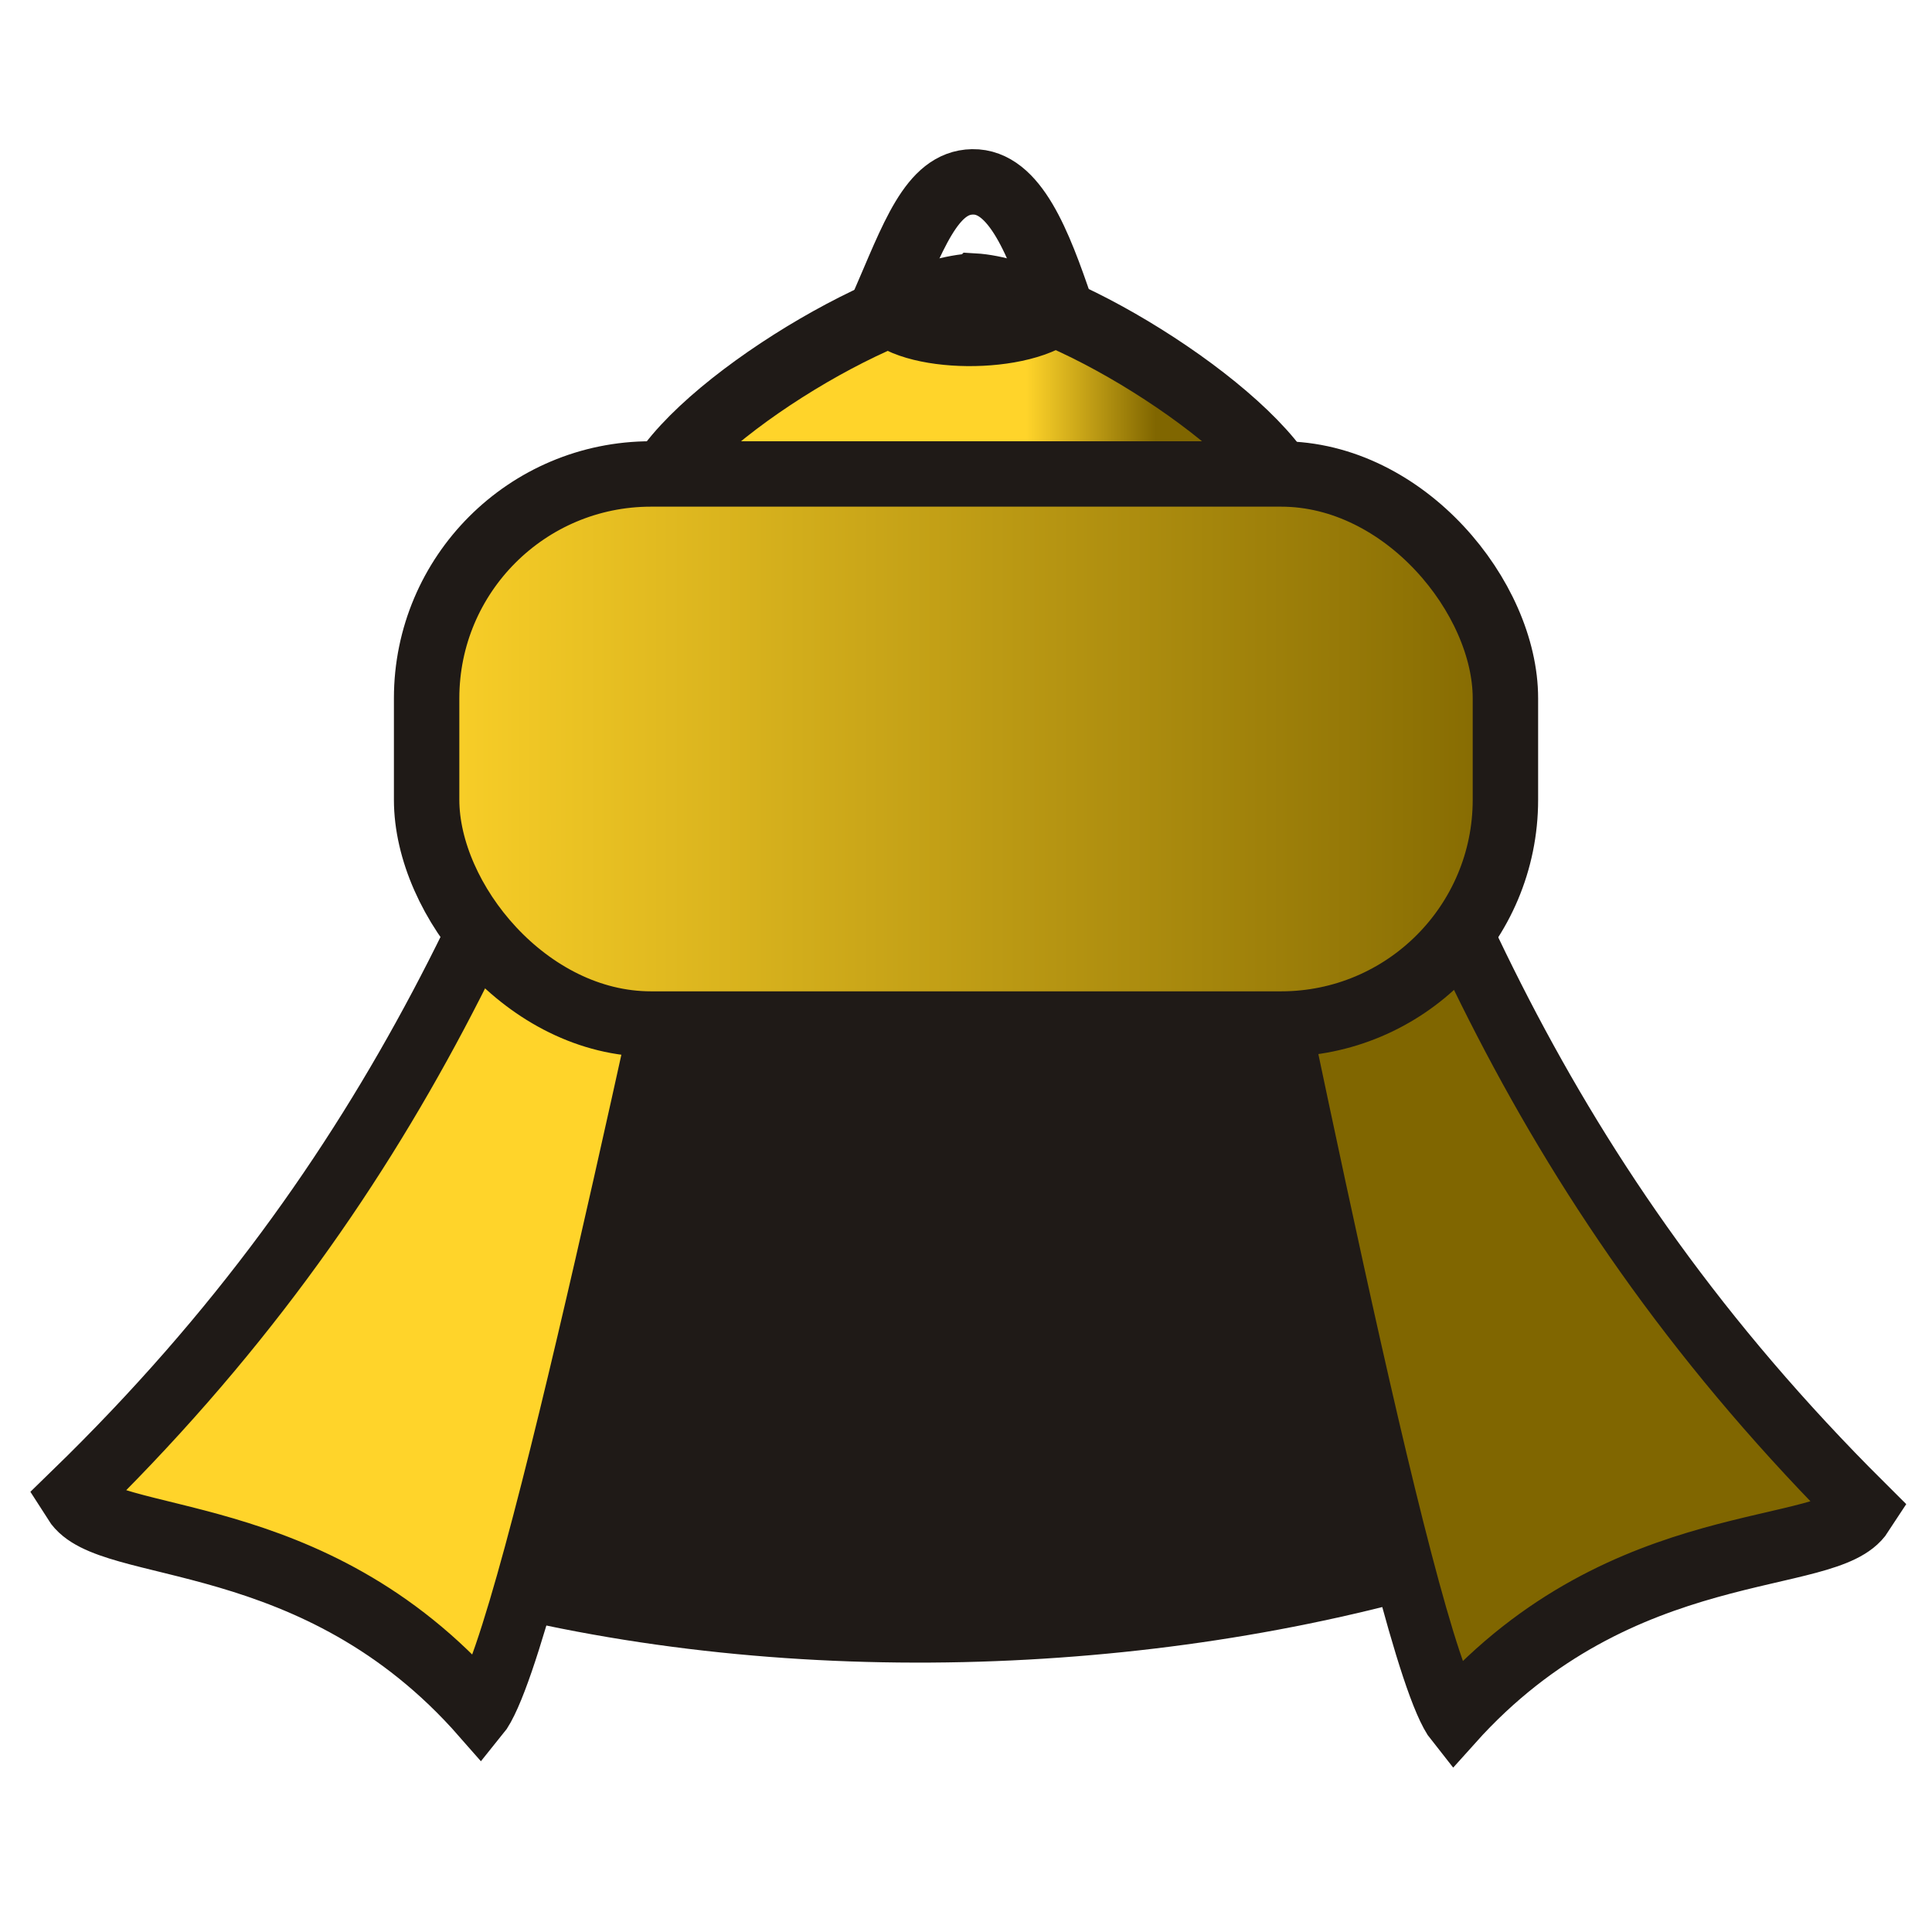 <svg clip-rule="evenodd" fill-rule="evenodd" height="177.17" image-rendering="optimizeQuality" shape-rendering="geometricPrecision" viewBox="0 0 50 50" width="177.17" xmlns="http://www.w3.org/2000/svg" xmlns:xlink="http://www.w3.org/1999/xlink"><linearGradient id="a"><stop offset="0" stop-color="#ffd42a"/><stop offset="1" stop-color="#806600"/></linearGradient><linearGradient id="b" gradientUnits="userSpaceOnUse" x1="10.028" x2="39.972" xlink:href="#a" y1="19.383" y2="19.383"/><linearGradient id="c" gradientUnits="userSpaceOnUse" x1="293.165" x2="338.071" xlink:href="#a" y1="92.386" y2="92.386"/><g stroke="#1f1a17"><g fill="url(#c)" stroke-width="1.563" transform="matrix(1.083 0 0 1.083 -316.894 -75.077)"><path d="m303.602 106.869c7.667 2.101 16.511 1.729 23.514-.356l-4.928-18.88c-4.6.197-9.925.484-13.311.037z" fill="#1f1a17" stroke-width="1.563"/><g fill="url(#c)"><path d="m275.141 184.73c-31.247 1.178-103.116 38.837-112.63 62.192-42.311 103.86-85.58 199.8-199.83 294.422 11.908 16.002 83.421 6.529 141.408 62.883 17.884-18.602 69.161-234.699 84.218-286.093.256-.873 75.101 17.569 85.999 15.889 10.878 1.802 85.925-15.8 86.171-14.925 14.48 51.559 63.333 268.217 81.008 287.018 58.615-55.701 130.017-45.428 142.103-61.295-113.182-95.896-155.374-192.314-196.52-296.642-9.252-23.46-80.695-61.922-111.927-63.449z" stroke-width="20.988" transform="matrix(.069 0 0 .081 296.9 61.263)"/><path d="m313.701 76.659c.726-1.68 1.163-2.973 2.145-2.99 1.017-.017 1.584 1.476 2.111 3.022-.838.823-3.693.786-4.255-.032z" stroke-width="1.563"/></g></g><rect fill="url(#b)" height="14.236" ry="5.805" stroke-linecap="square" stroke-width="1.693" width="27.919" x="11.041" y="12.266"/></g></svg>